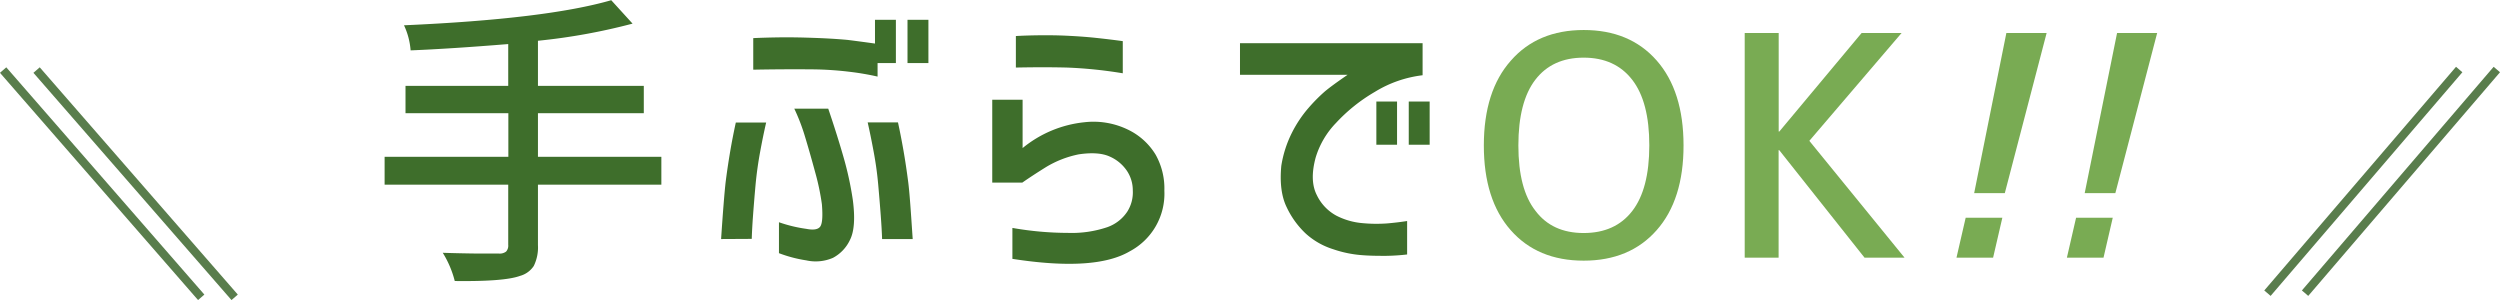 <svg xmlns="http://www.w3.org/2000/svg" viewBox="0 0 598.01 71.78"><defs><style>.cls-1{fill:#3e6e2b;}.cls-2{fill:#79ab53;}.cls-3{fill:none;stroke:#597d4c;stroke-miterlimit:10;stroke-width:2px;}</style></defs><title>txt_lead_01</title><g id="レイヤー_2" data-name="レイヤー 2"><g id="レイヤー_1-2" data-name="レイヤー 1"><path class="cls-1" d="M158.2,37.5v6.68H128.68V58.62a10.06,10.06,0,0,1-1,5A5.78,5.78,0,0,1,124.37,66q-3.74,1.37-15.59,1.22a23.93,23.93,0,0,0-2.87-6.75q4,.13,8.26.18c2.82,0,4.55,0,5.17,0a2.51,2.51,0,0,0,1.72-.47,2.11,2.11,0,0,0,.51-1.61V44.18H92V37.5h29.6V27.08H97V20.54h24.57v-10q-14,1.14-23.35,1.51a17.14,17.14,0,0,0-1.58-6q34-1.5,49.57-6l5.1,5.6a144.56,144.56,0,0,1-22.63,4.1V20.54H154v6.54H128.68V37.5Z"/><path class="cls-1" d="M172.49,57.18q.64-9.63,1.08-13.58c.33-2.63.71-5.12,1.11-7.47s.85-4.62,1.33-6.82h7.26q-.72,3.09-1.44,7T180.75,44q-.36,4-.61,7.39c-.17,2.26-.27,4.17-.32,5.75Zm7.69-48.06q2.65-.13,6.18-.18t8,.11c3,.1,5.82.26,8.41.5,2.3.29,4.47.58,6.53.87V4.74h5V15.08h-4.38v3.24a64,64,0,0,0-6.72-1.15,79.54,79.54,0,0,0-8.8-.58q-7.11-.06-14.22.08ZM190,26h8.12q2.15,6.33,3.66,11.61A77.63,77.63,0,0,1,204,47.84c.57,4.36.34,7.54-.69,9.56a9.31,9.31,0,0,1-4.05,4.27,10.37,10.37,0,0,1-6.4.61,32,32,0,0,1-6.53-1.72v-7.4a33.77,33.77,0,0,0,6.53,1.58c1.68.33,2.78.17,3.31-.5s.67-2.47.43-5.39A57.4,57.4,0,0,0,195,41.23q-1.26-4.66-2.44-8.55A46.52,46.52,0,0,0,190,26Zm28.3,31.18H211c-.05-1.58-.16-3.49-.33-5.75s-.37-4.71-.61-7.39-.6-5.18-1.08-7.76-.95-4.91-1.43-7h7.25c.48,2.2.92,4.48,1.33,6.82s.78,4.84,1.12,7.47S217.89,50.76,218.32,57.18Zm-1.22-42.1V4.74h5V15.08Z"/><path class="cls-1" d="M237.35,43.68V23.85h7.26V35.42a27.74,27.74,0,0,1,14.8-6.18A18.84,18.84,0,0,1,269.79,31a15.63,15.63,0,0,1,6.64,6,16.48,16.48,0,0,1,2.09,8.62,15.59,15.59,0,0,1-8.23,14.47Q262,65,242.17,61.92v-7.4a77.66,77.66,0,0,0,13.32,1.19,26.55,26.55,0,0,0,9.38-1.37,9.54,9.54,0,0,0,4.77-3.7,8.58,8.58,0,0,0,1.33-5.1,8.38,8.38,0,0,0-1.4-4.67,9.59,9.59,0,0,0-4.09-3.41q-2.7-1.24-7.44-.54a24.42,24.42,0,0,0-7.9,3.09q-3.45,2.16-5.6,3.67ZM243,8.62c1.72-.1,3.64-.16,5.75-.18s4.28,0,6.53.11,4.5.26,6.76.5,4.42.5,6.53.79v7.69a106.58,106.58,0,0,0-13.36-1.37q-5.53-.14-12.21,0Z"/><path class="cls-1" d="M340.29,10.34V18A28.12,28.12,0,0,0,328.83,22a40,40,0,0,0-9.27,7.43,20.32,20.32,0,0,0-4.85,8.26q-1.5,5.53.29,9a10.93,10.93,0,0,0,4.71,4.92,16.74,16.74,0,0,0,6.14,1.76,35.49,35.49,0,0,0,6,.07q2.44-.21,4.74-.57v8a49.44,49.44,0,0,1-5.06.33c-1.8,0-3.77,0-5.93-.18a27.26,27.26,0,0,1-6.68-1.4,17.59,17.59,0,0,1-6.57-3.74,20.77,20.77,0,0,1-4.56-6.29q-1.87-3.8-1.3-9.91A26.88,26.88,0,0,1,309,31.82a28.89,28.89,0,0,1,4-6,40.06,40.06,0,0,1,3.88-3.92q1.65-1.39,5.46-4H296.61V10.34ZM329.23,34.62V24.28h4.95V34.62Zm7.75,0V24.28h5V34.62Z"/><path class="cls-2" d="M361.4,14.51q6.39-7.32,17.42-7.33t17.46,7.29q6.42,7.3,6.43,20.3t-6.43,20.29q-6.43,7.29-17.46,7.29t-17.45-7.29q-6.44-7.29-6.43-20.29T361.4,14.51Zm5.89,35.92q4,5.31,11.53,5.31t11.6-5.24q4.09-5.25,4.1-15.7t-4.1-15.73q-4.1-5.28-11.6-5.28t-11.56,5.28q-4.06,5.28-4.06,15.73T367.29,50.43Z"/><path class="cls-2" d="M425.47,7.9V31.46h.15L445.3,7.9h9.56L432.8,33.69l22.77,27.94H446l-20.4-25.71h-.15V61.63h-8.11V7.9Z"/><path class="cls-2" d="M479.93,7.9h9.63l-10,38.29h-7.33ZM468,61.63l2.2-9.55h8.77l-2.21,9.55Z"/><path class="cls-2" d="M506.41,7.9H516l-10,38.29h-7.33Zm-12,53.73,2.2-9.55h8.77l-2.21,9.55Z"/><line class="cls-3" x1="0.75" y1="16.76" x2="48.13" y2="71.12"/><line class="cls-3" x1="8.75" y1="16.76" x2="56.13" y2="71.12"/><line class="cls-3" x1="588.25" y1="16.63" x2="542.38" y2="70.13"/><line class="cls-3" x1="597.25" y1="16.63" x2="551.38" y2="70.13"/></g></g></svg>